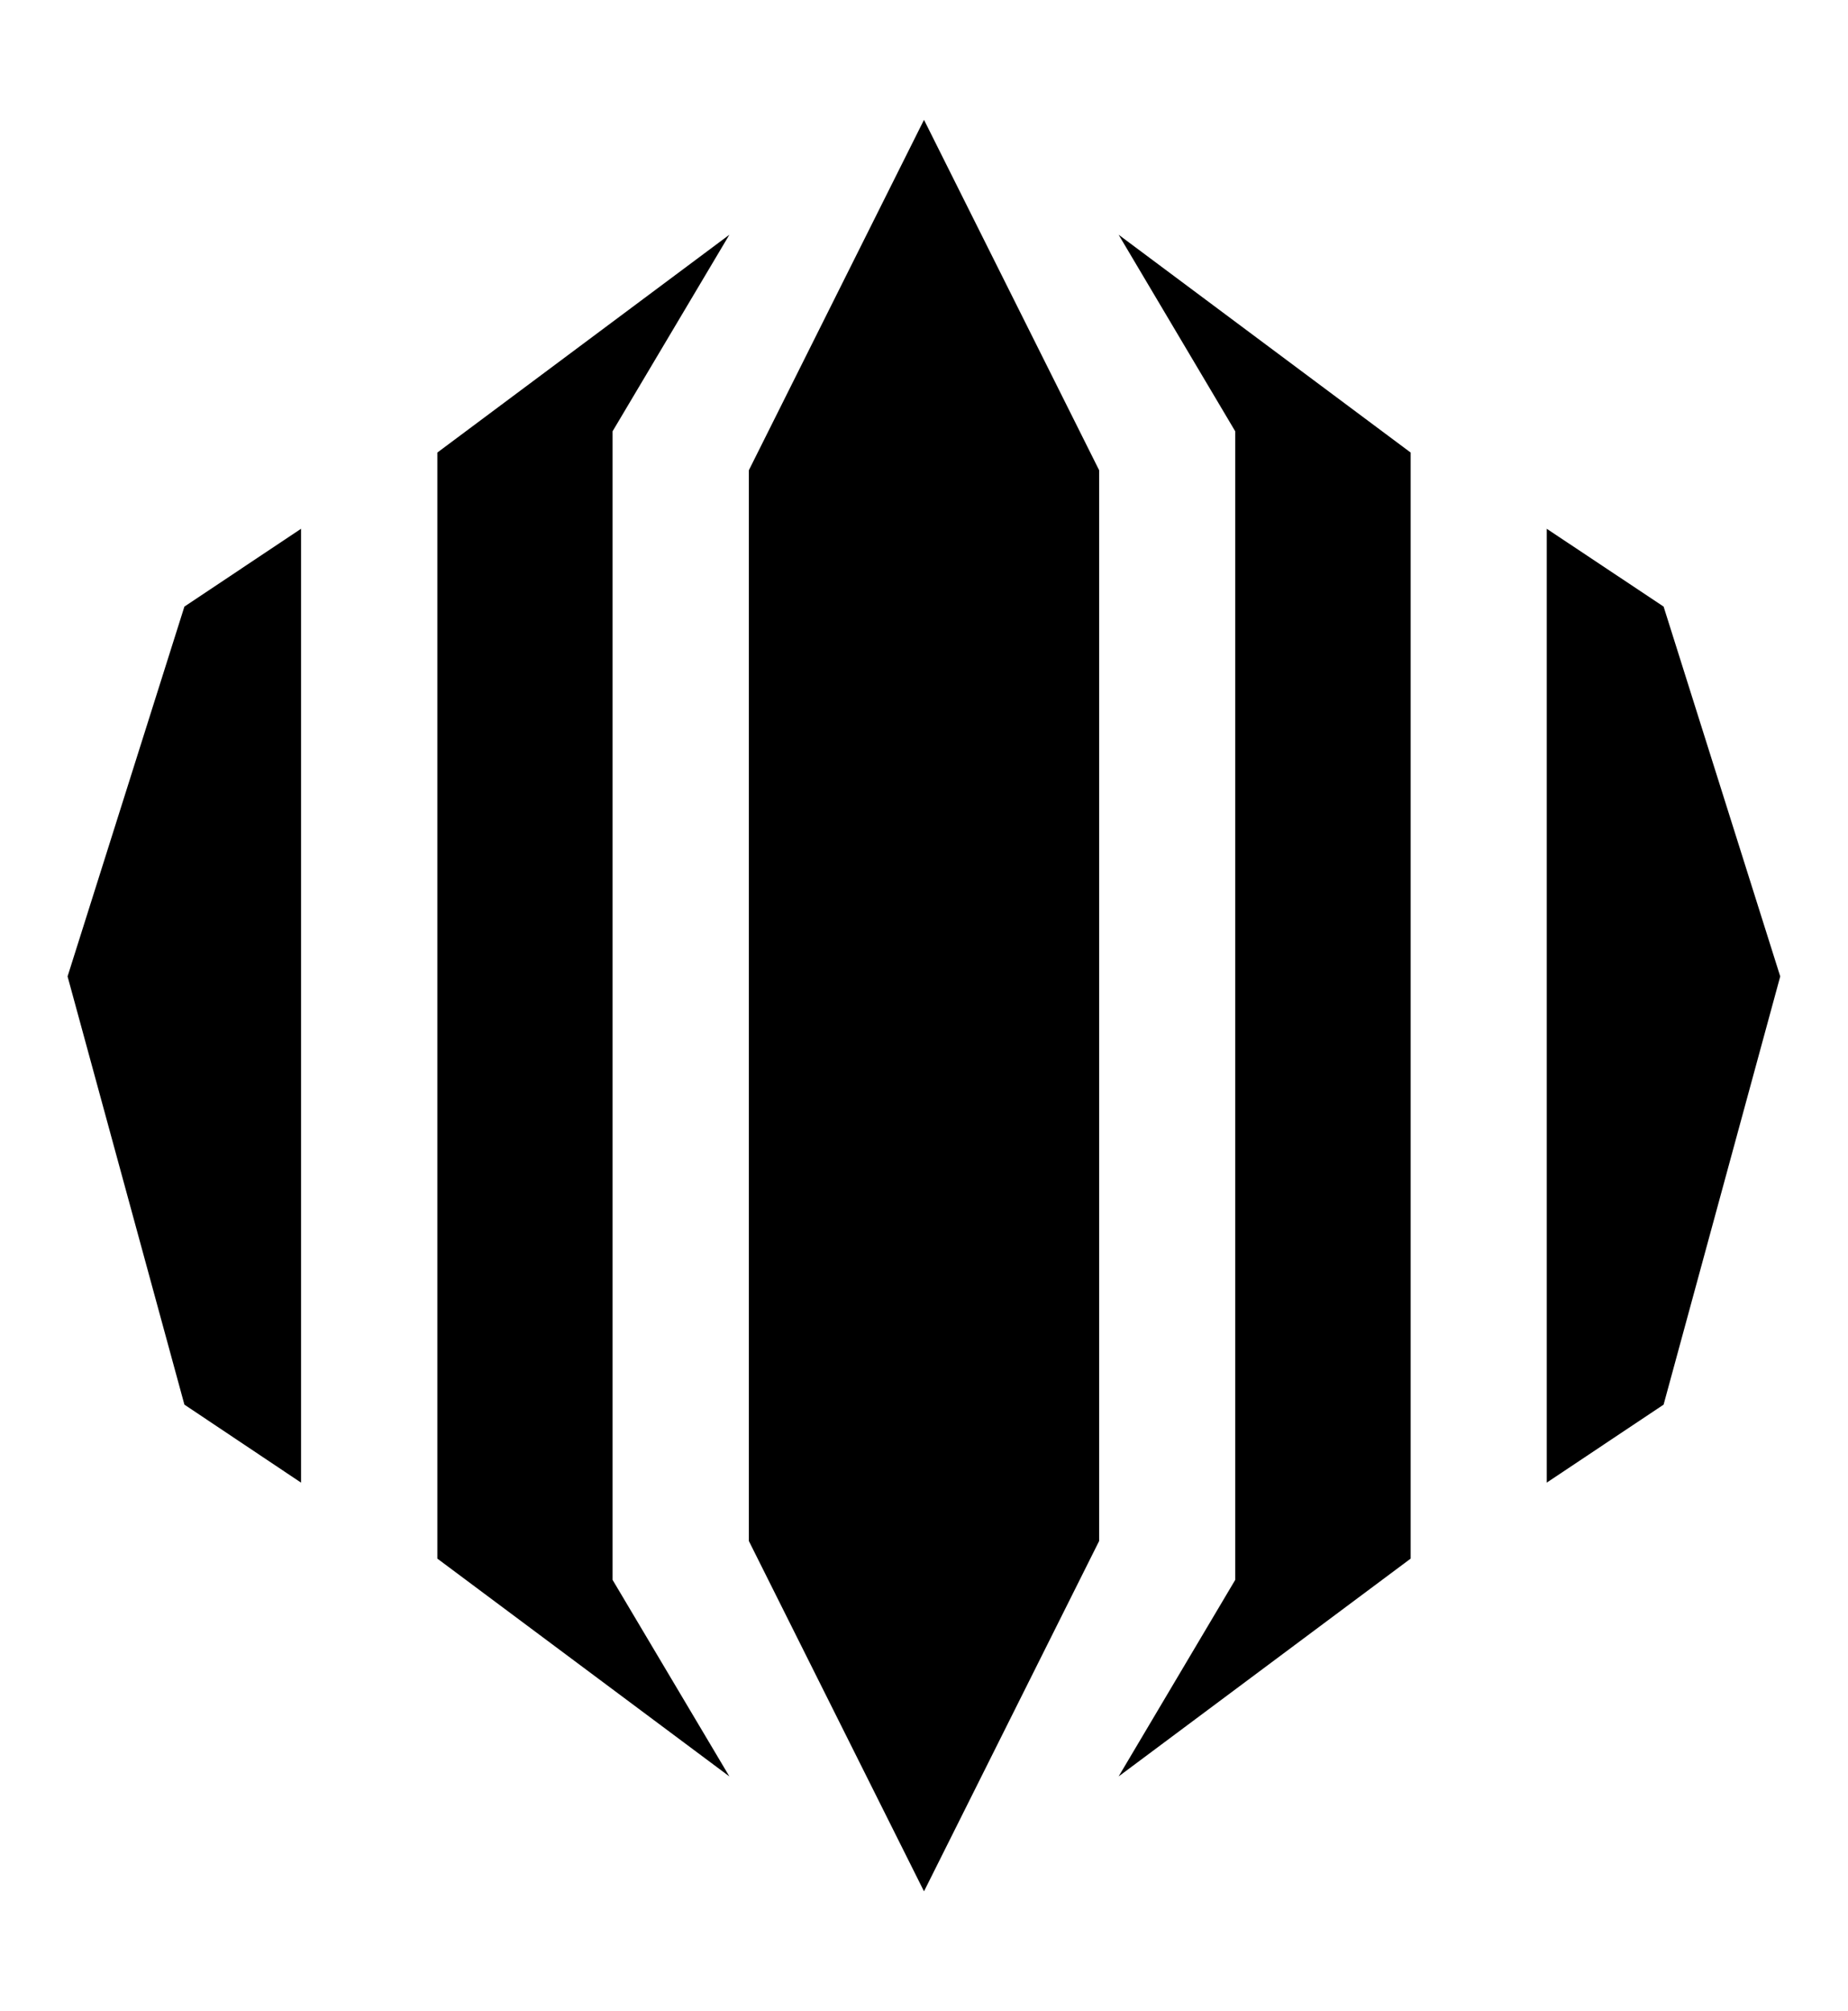 <?xml version="1.0" encoding="UTF-8" standalone="no"?>
<svg xmlns="http://www.w3.org/2000/svg" version="1.1" width="600" height="652.919">
  <path d="m 236.814,76.196 -94.82,70.711 0,359.04 94.82,70.711 -37.935,-63.823 0,-372.817 37.935,-63.823 z m -139.072,95.457 0,309.631 L 59.873,455.966 21.938,316.96 59.873,196.904 97.742,171.652 z m 265.444,405.006 94.82,-70.711 0,-359.04 -94.82,-70.711 37.869,63.823 0,372.817 -37.869,63.823 z M 300,613.956 l 56.869,-113.739 0,-347.565 L 300,38.898 l -56.869,113.755 0,347.565 L 300,613.956 z m 202.193,-132.673 0,-309.631 37.935,25.252 37.869,120.055 -37.869,139.006 -37.935,25.317 z"/>
</svg>
